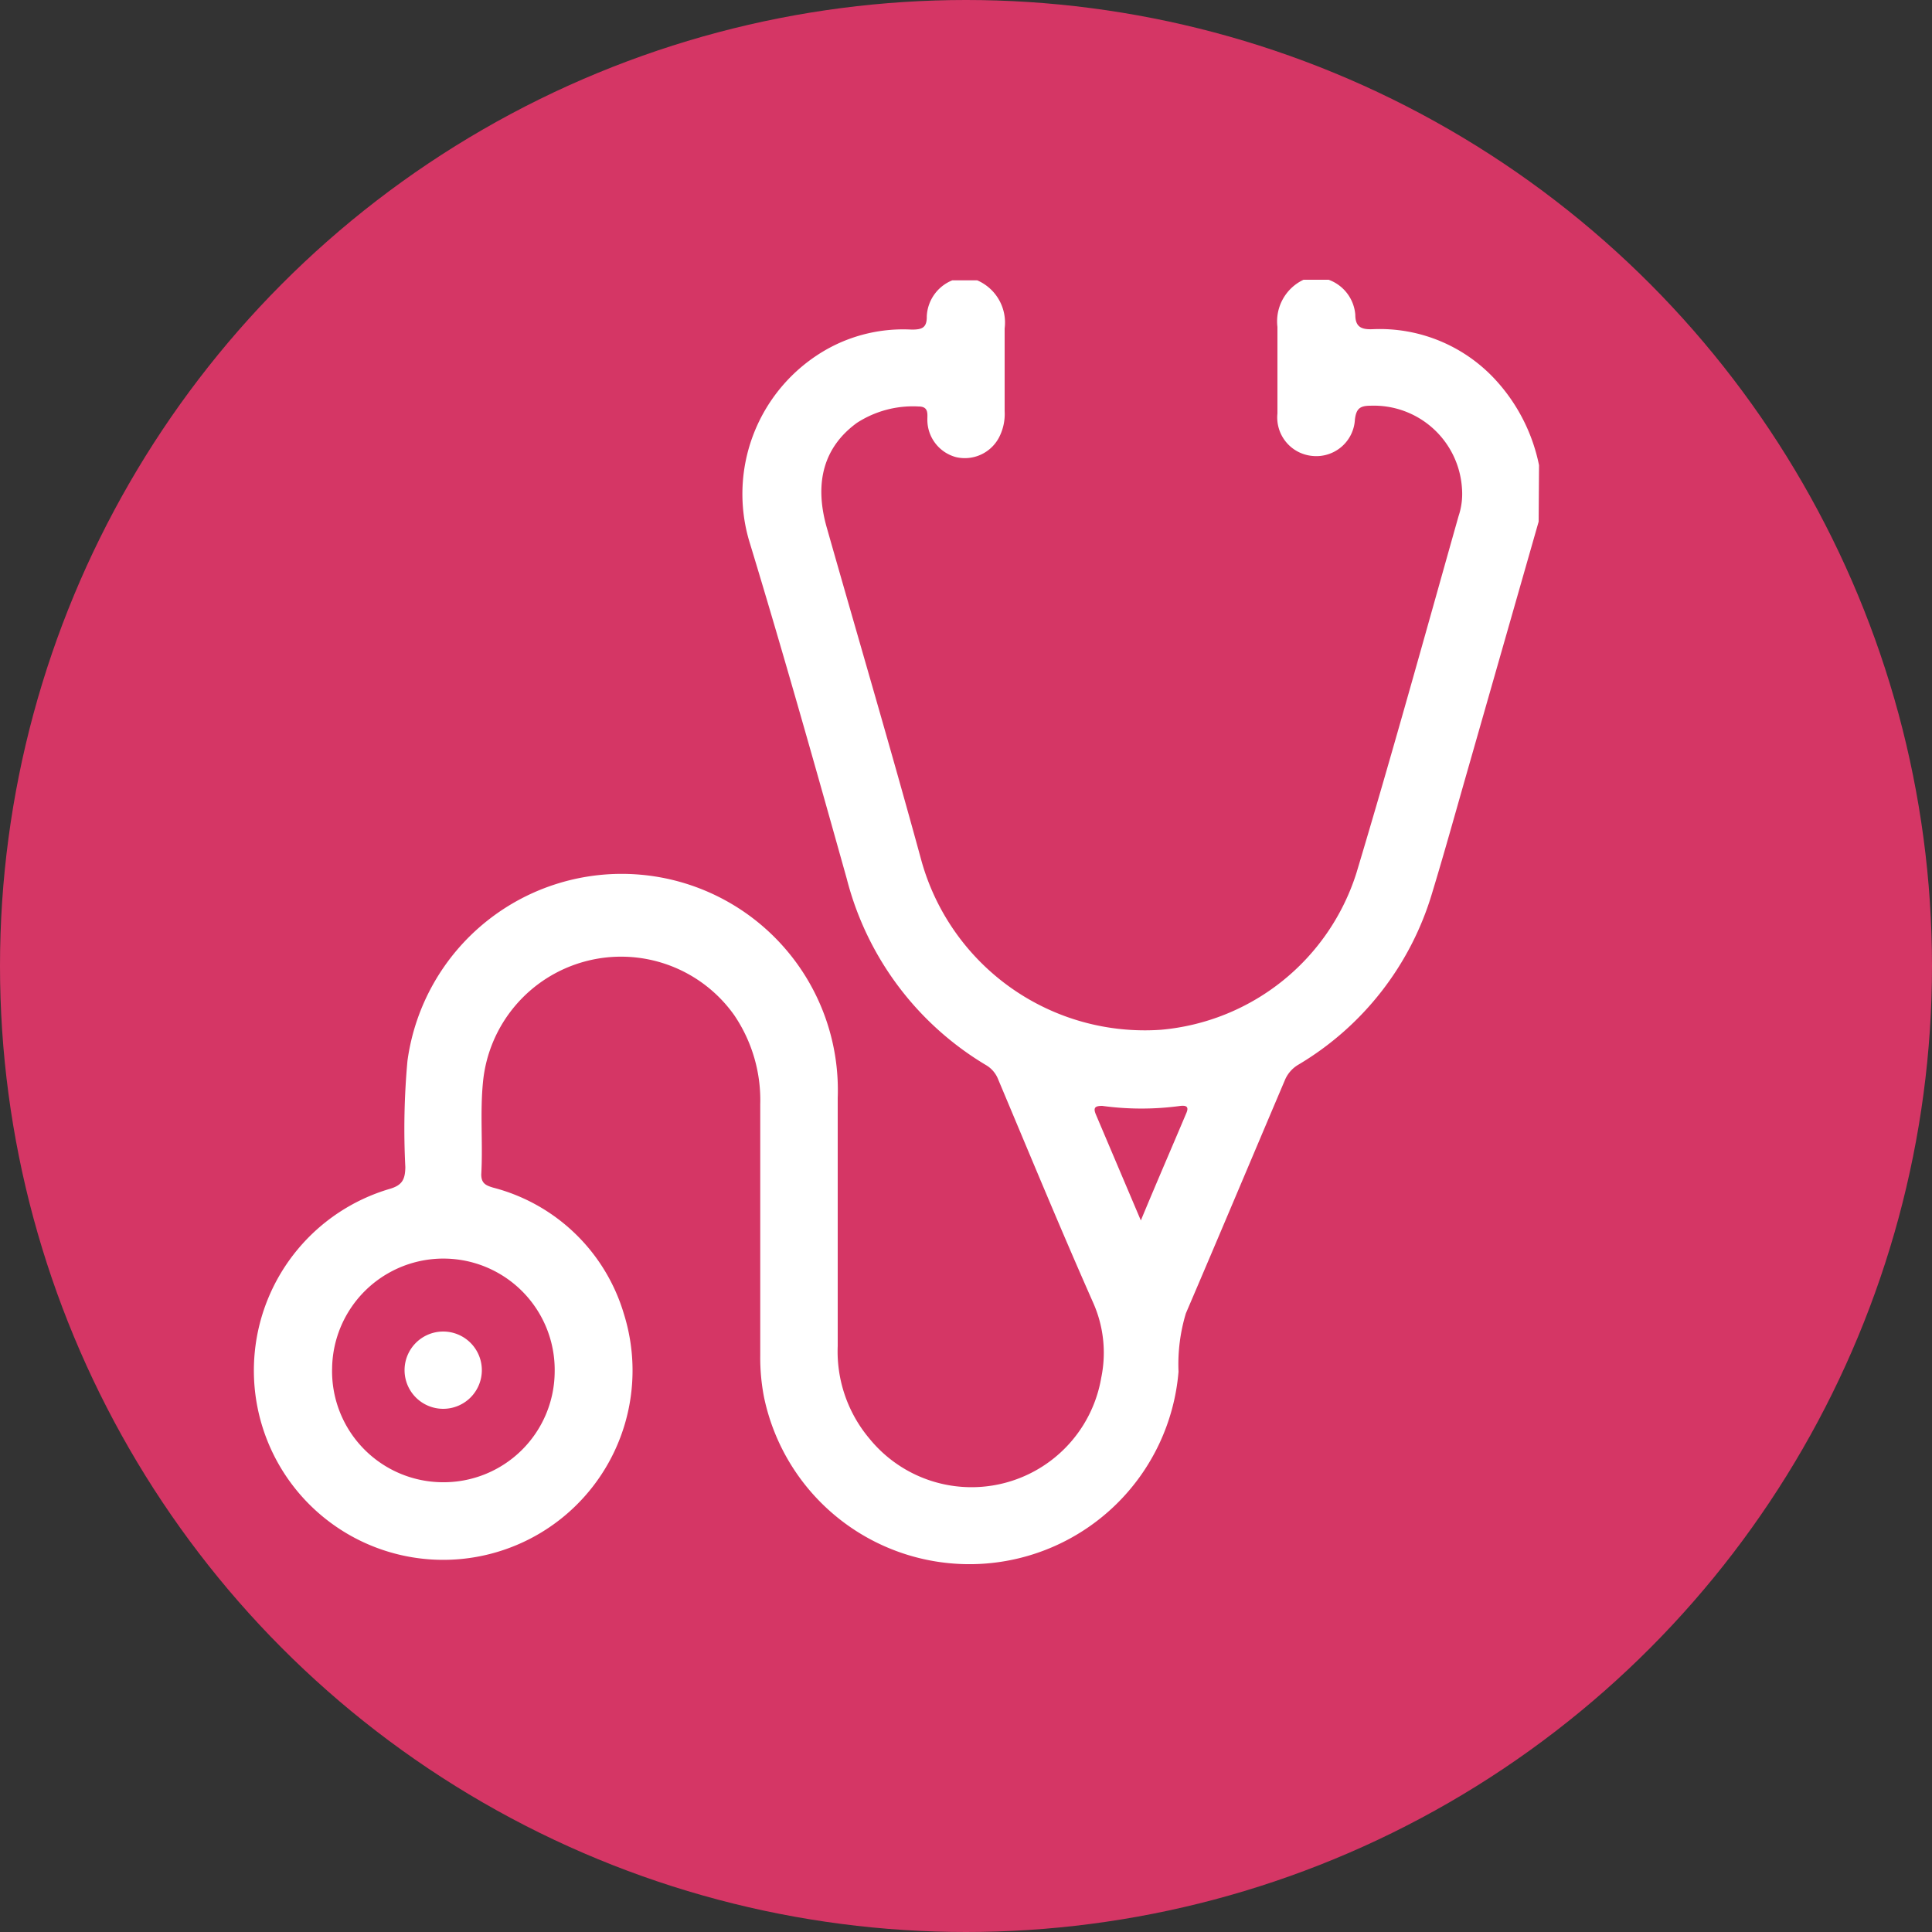 <svg xmlns="http://www.w3.org/2000/svg" id="Layer_1" data-name="Layer 1" viewBox="0 0 100 100"><rect x="0" y="0" width="100" height="100" fill="#333333" stroke="none"/><defs><style>.cls-1{fill:#d53665;}.cls-2{fill:#fff;}</style></defs><title>Artboard 1</title><circle class="cls-1" cx="50" cy="50" r="50"></circle><path class="cls-2" d="M79.64,27,75.91,40.05c-.59,2.06-1.16,4.12-1.78,6.16a15.45,15.45,0,0,1-6.93,8.9,1.67,1.67,0,0,0-.7.81c-1.7,4-3.38,8-5.12,12.06A9.13,9.13,0,0,0,61,71a10.86,10.86,0,0,1-21.46,1.29,10.72,10.72,0,0,1-.19-2.12q0-6.48,0-13A7.83,7.83,0,0,0,38,52.54,7.18,7.18,0,0,0,25,56c-.16,1.6,0,3.2-.09,4.79,0,.47.25.57.61.68A9.56,9.56,0,0,1,32.29,68a9.8,9.8,0,1,1-12.13-6.46c.66-.19.81-.49.82-1.13a38.85,38.85,0,0,1,.11-5.5,11.19,11.19,0,0,1,22.27,1.92q0,6.42,0,12.84A7,7,0,0,0,45,74.46a6.81,6.81,0,0,0,12-3.15,6.37,6.37,0,0,0-.43-3.91c-1.69-3.82-3.28-7.67-4.9-11.52a1.48,1.48,0,0,0-.6-.73,15.79,15.79,0,0,1-7.24-9.66c-1.62-5.78-3.25-11.56-5-17.32a8.6,8.6,0,0,1,4-10.11,8.08,8.08,0,0,1,4.36-1c.53,0,.79-.09.78-.69a2.11,2.11,0,0,1,1.32-1.86h1.29A2.38,2.38,0,0,1,52,17c0,1.43,0,2.86,0,4.28a2.63,2.63,0,0,1-.3,1.38,2,2,0,0,1-2.22,1A2,2,0,0,1,48,21.72c0-.3.07-.68-.45-.68a5.33,5.33,0,0,0-3.2.85c-1.7,1.24-2.23,3.08-1.55,5.44,1.63,5.74,3.32,11.46,4.89,17.21A12,12,0,0,0,60.1,53.3a11.69,11.69,0,0,0,10.11-8.12c1.84-6.13,3.54-12.29,5.28-18.45a3.63,3.63,0,0,0,.18-1.47A4.57,4.57,0,0,0,70.94,21c-.55,0-.74.15-.81.71a2,2,0,0,1-2.19,1.89,2,2,0,0,1-1.82-2.2c0-1.5,0-3,0-4.48a2.38,2.38,0,0,1,1.35-2.44h1.3a2.1,2.1,0,0,1,1.38,1.81c0,.64.32.77.89.75a8.13,8.13,0,0,1,6.43,2.69,9.23,9.23,0,0,1,2.19,4.35ZM22.86,76.72A5.75,5.75,0,0,0,28.71,71a5.76,5.76,0,0,0-11.52-.19A5.75,5.75,0,0,0,22.86,76.72ZM59.05,63.17c.83-2,1.6-3.77,2.36-5.57.13-.31,0-.39-.3-.36a14.92,14.92,0,0,1-4.06,0c-.38,0-.47.1-.33.44Z"></path><path class="cls-2" d="M24.94,70.92a2,2,0,1,1-2-2A2,2,0,0,1,24.94,70.92Z"></path></svg>